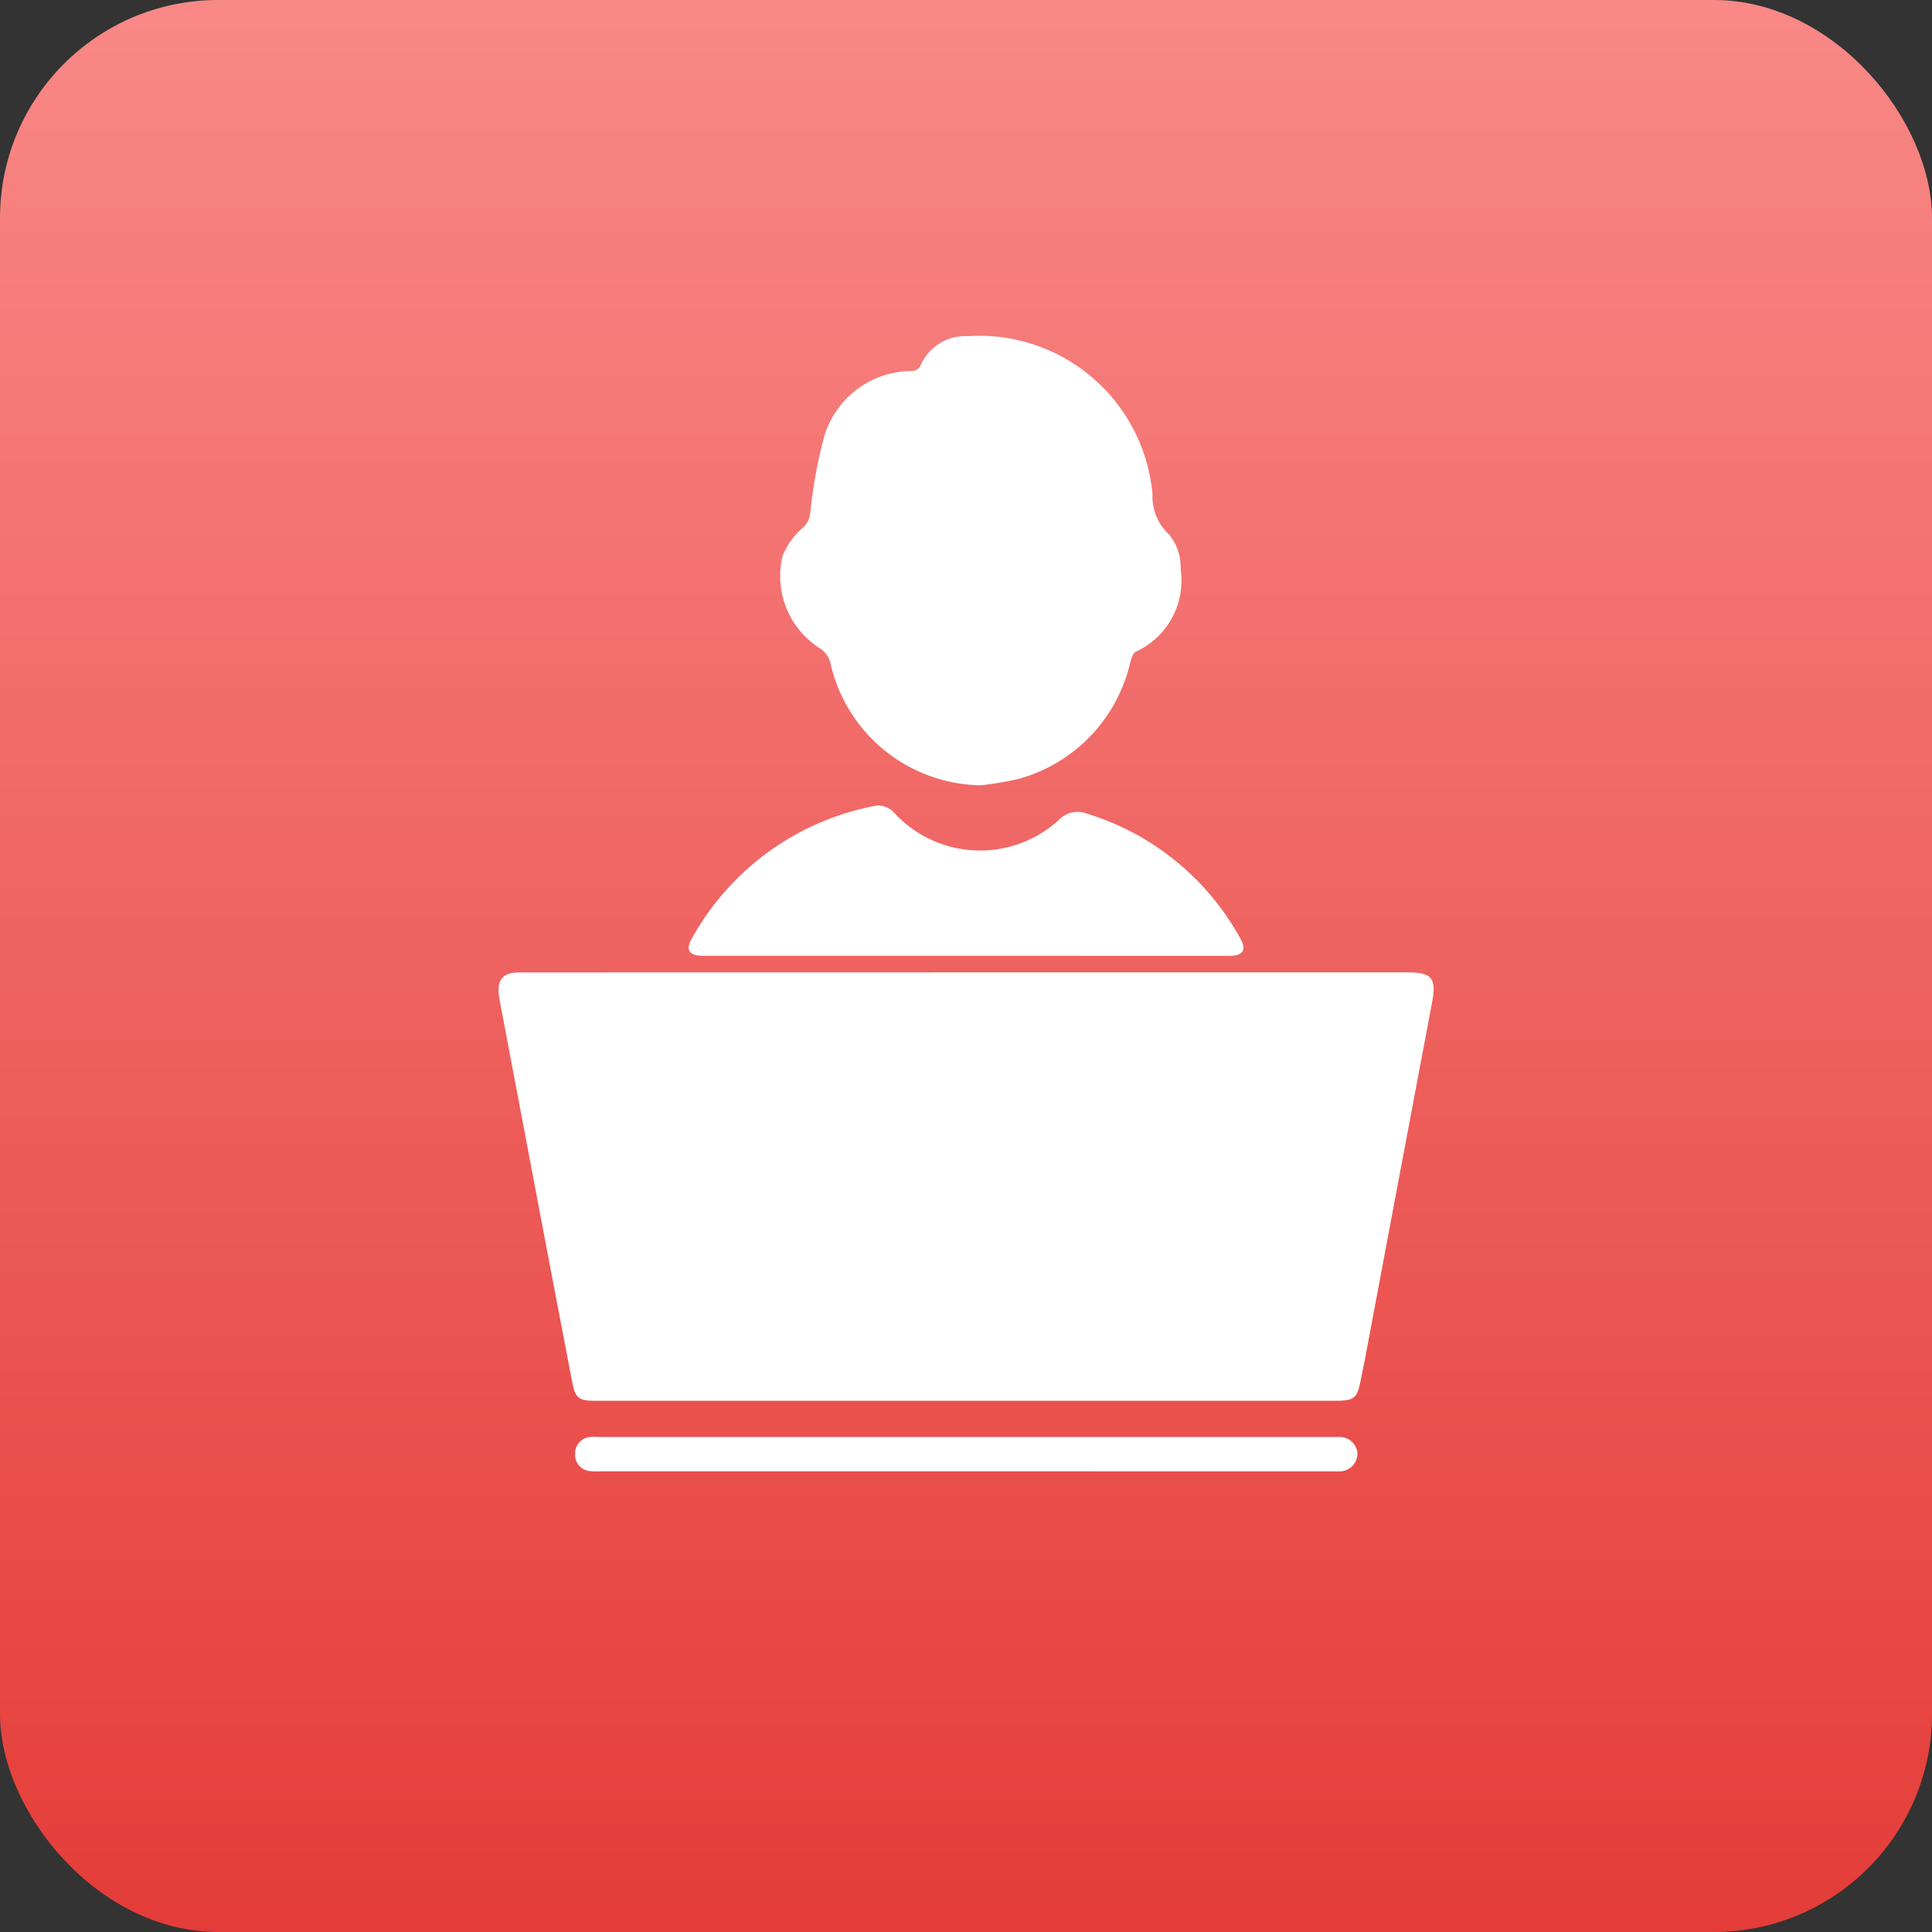 <svg xmlns="http://www.w3.org/2000/svg" xmlns:xlink="http://www.w3.org/1999/xlink" width="62" height="62" viewBox="0 0 62 62">
  <rect x="0" y="0" width="62" height="62" fill="#333333" stroke="none"/>
  <defs>
    <linearGradient id="linear-gradient" x1="0.5" x2="0.5" y2="1" gradientUnits="objectBoundingBox">
      <stop offset="0" stop-color="#f98987"/>
      <stop offset="1" stop-color="#e43c38"/>
    </linearGradient>
  </defs>
  <g id="Group_13777" data-name="Group 13777" transform="translate(-195 -6090)">
    <rect id="Rectangle_19963" data-name="Rectangle 19963" width="62" height="62" rx="7" transform="translate(195 6090)" fill="url(#linear-gradient)"/>
    <g id="Group_13717" data-name="Group 13717" transform="translate(1456.348 6169.82)">
      <path id="Path_14228" data-name="Path 14228" d="M-1230.339,199.987h14.155c.791,0,.94.189.794.958q-1.082,5.729-2.156,11.46c-.04.211-.088.42-.128.631-.119.627-.2.7-.854.7h-23.717c-.526,0-.642-.082-.741-.6q-.757-3.94-1.5-7.883-.406-2.138-.81-4.277c-.016-.087-.031-.174-.043-.262-.063-.483.137-.722.62-.725.683,0,1.366,0,2.049,0Z" transform="translate(0 -248.603)" fill="#fff"/>
      <path id="Path_14229" data-name="Path 14229" d="M-1120.021-54.619a5.021,5.021,0,0,1-4.828-3.951.793.793,0,0,0-.331-.443,2.75,2.75,0,0,1-1.2-2.962,2.313,2.313,0,0,1,.643-.9.7.7,0,0,0,.243-.459,16.028,16.028,0,0,1,.433-2.412,2.933,2.933,0,0,1,2.844-2.167.334.334,0,0,0,.252-.144,1.563,1.563,0,0,1,1.536-.975,5.58,5.58,0,0,1,5.823,4.414c.044.209.075.423.1.636a1.665,1.665,0,0,0,.531,1.316,1.643,1.643,0,0,1,.37,1.106,2.512,2.512,0,0,1-1.431,2.652c-.1.044-.148.219-.185.343a5.049,5.049,0,0,1-3.61,3.748A10.845,10.845,0,0,1-1120.021-54.619Z" transform="translate(-109.856)" fill="#fff"/>
      <path id="Path_14230" data-name="Path 14230" d="M-1156.022,134.191h-8.464c-.425,0-.565-.185-.357-.545a8.534,8.534,0,0,1,5.961-4.281.721.721,0,0,1,.524.221,3.747,3.747,0,0,0,5.38.169.845.845,0,0,1,.677-.17,8.444,8.444,0,0,1,5.057,4.033c.223.389.1.574-.351.574Z" transform="translate(-74.309 -183.338)" fill="#fff"/>
      <path id="Path_14231" data-name="Path 14231" d="M-1200.386,397.381h-11.722a2.034,2.034,0,0,1-.341-.006.523.523,0,0,1-.494-.566.522.522,0,0,1,.494-.53,1.7,1.7,0,0,1,.265,0h23.557c.076,0,.152,0,.228,0a.569.569,0,0,1,.563.551.575.575,0,0,1-.563.553c-.1.007-.2,0-.3,0Z" transform="translate(-29.949 -429.985)" fill="#fff"/>
    </g>
  </g>
</svg>
